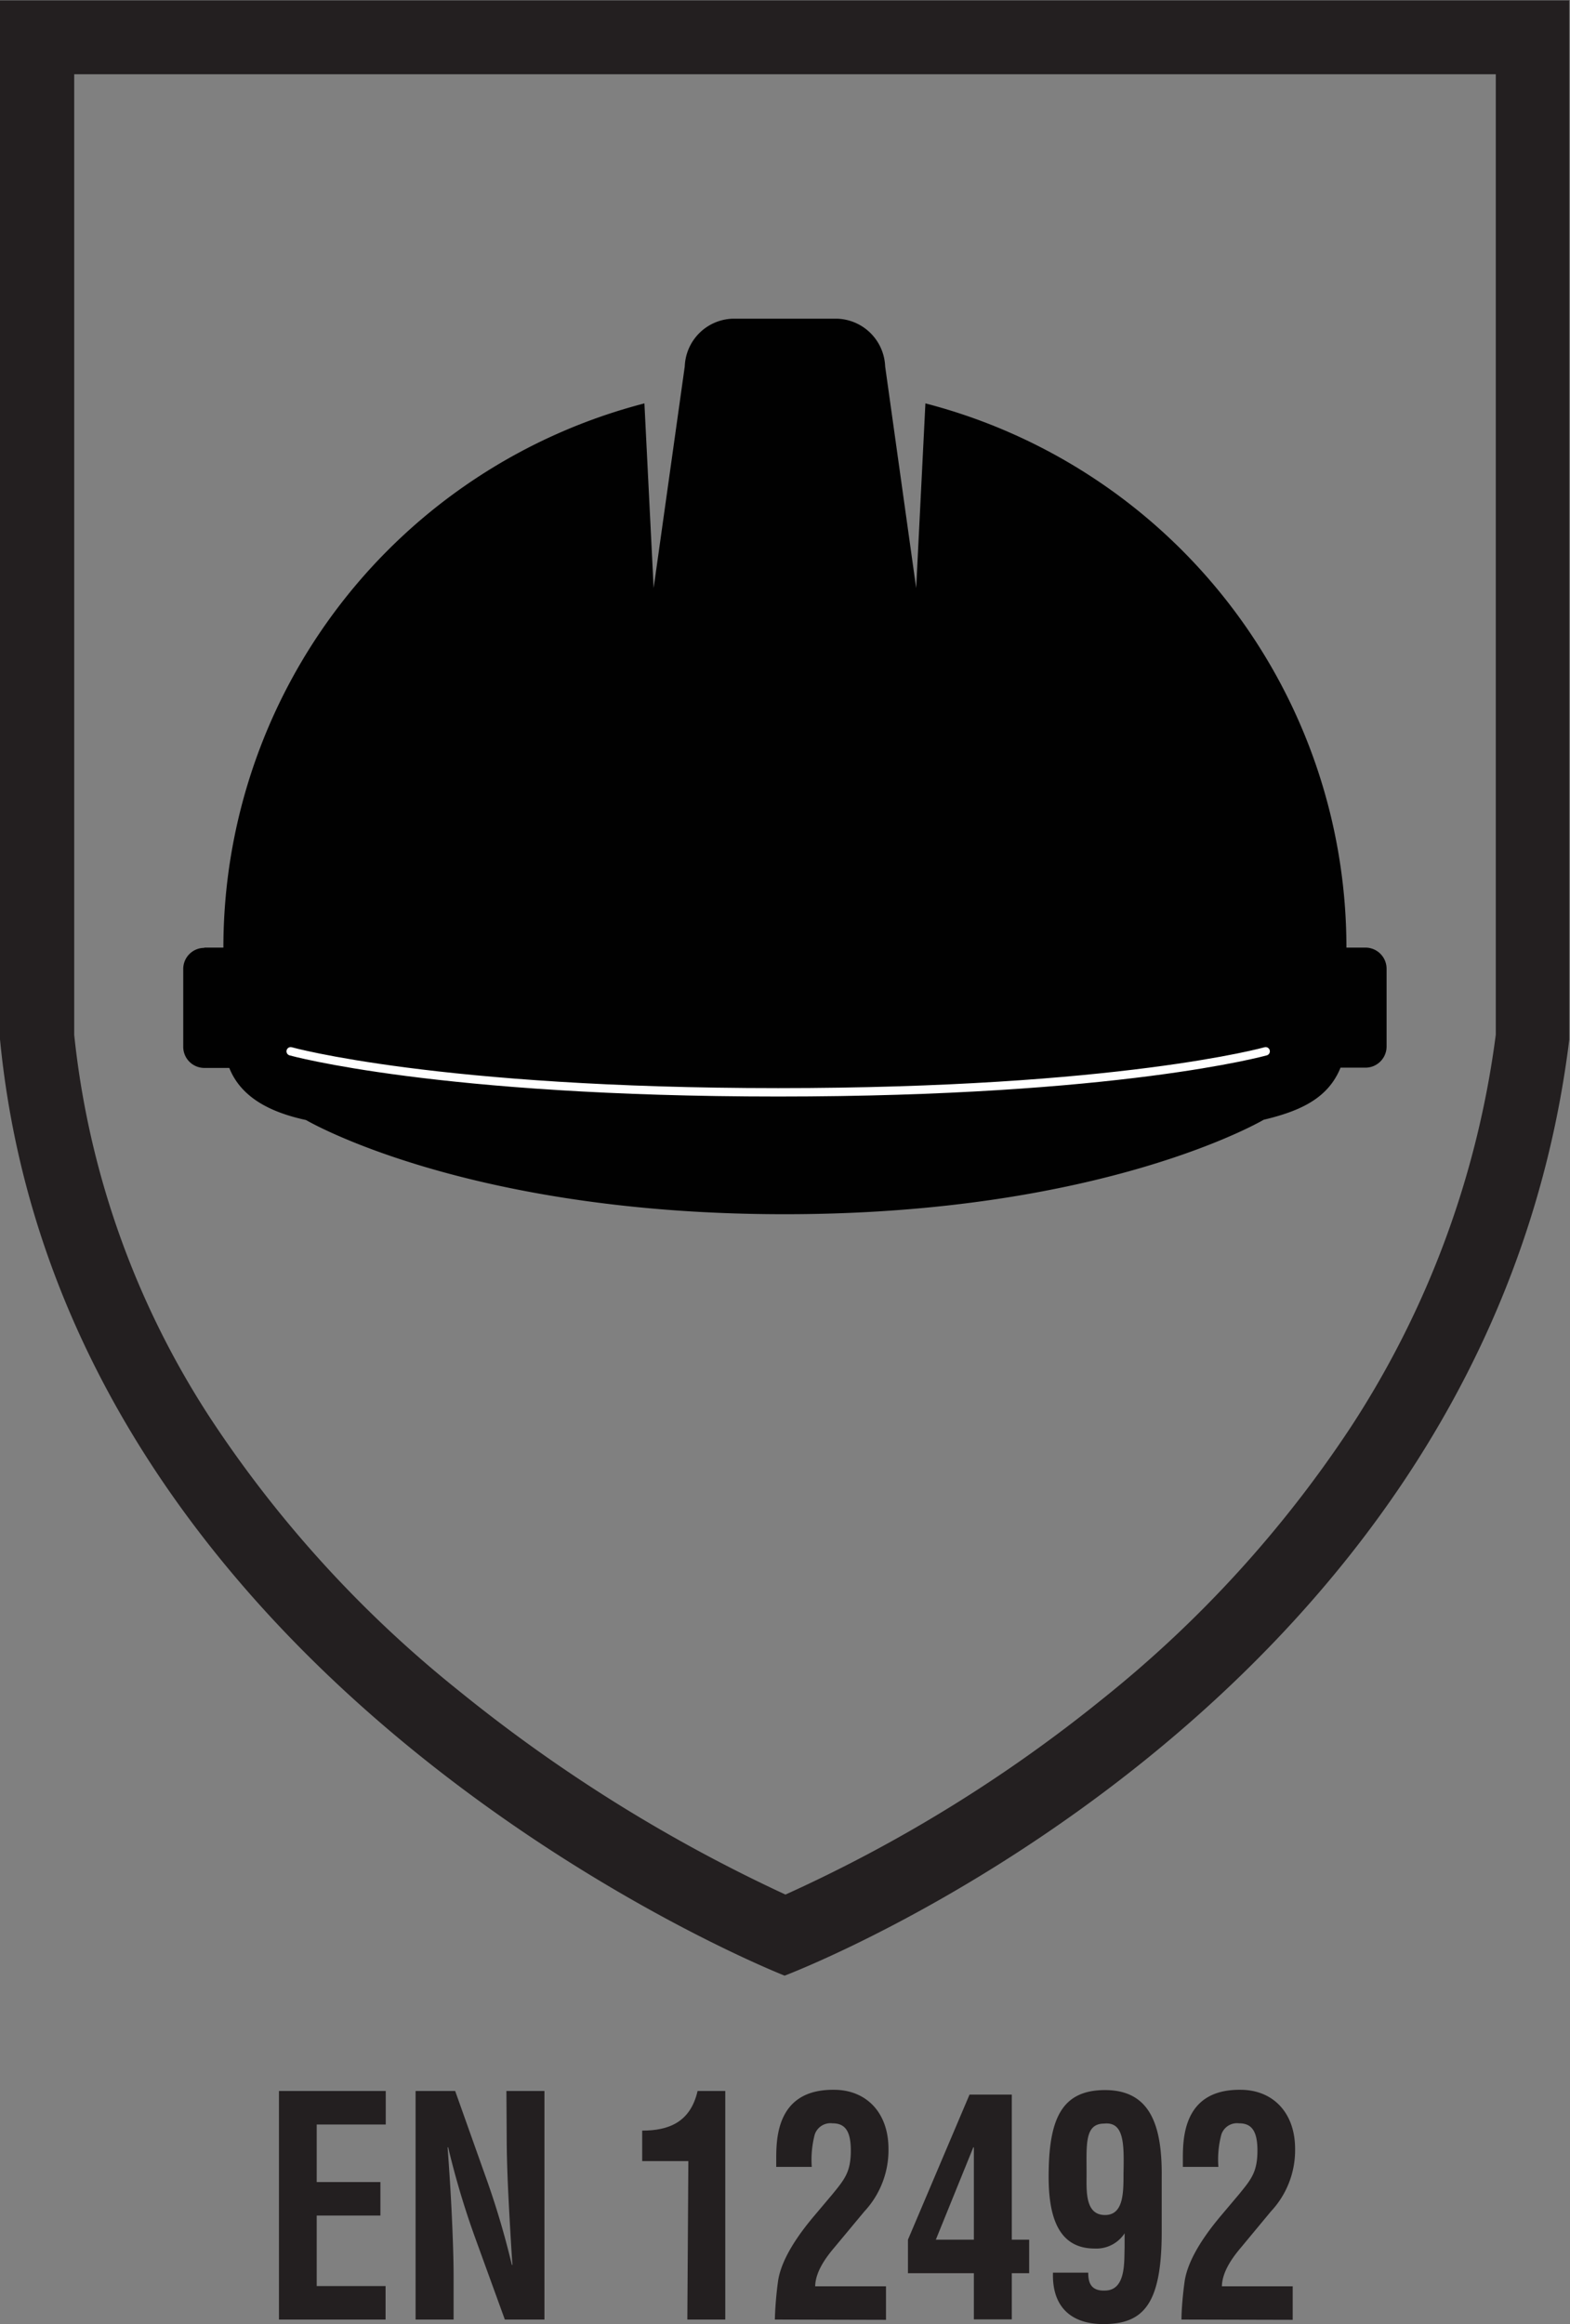 <svg xmlns="http://www.w3.org/2000/svg" viewBox="0 0 170.08 251.67"><rect x="0" y="0" width="170.08" height="251.67" fill="#808080" stroke="none"/><defs><style>.cls-1{fill:#231f20;}.cls-2{fill:#010101;}.cls-2,.cls-3{fill-rule:evenodd;}.cls-3{fill:none;stroke:#fff;stroke-linecap:round;stroke-miterlimit:10;stroke-width:0.91px;}</style></defs><g id="EN_12492" data-name="EN 12492"><path class="cls-1" d="M218.73,42.76v104a101.46,101.46,0,0,1-15.64,42.39,127.64,127.64,0,0,1-26.9,29.49,158.17,158.17,0,0,1-34.41,21.23,168.32,168.32,0,0,1-35.3-22,127.55,127.55,0,0,1-27-29.58,93.6,93.6,0,0,1-14.75-41.51V42.76h154m8-8H56.69v112.5c6.84,70.76,85,101.39,85,101.39s76-28.62,85-101.34V34.72Z" transform="translate(-56.69 -34.72)"/><path class="cls-1" d="M86.91,285.89V261.14H98.48v3.63H91V271H97.9v3.63H91v7.63h7.46v3.63Z" transform="translate(-56.69 -34.72)"/><path class="cls-1" d="M111.55,261.14h4.12v24.75h-4.29l-3.2-8.81a89.89,89.89,0,0,1-2.94-9.84h-.06c.15,2.05.32,4.56.44,7.06s.21,5,.21,6.94v4.65h-4.12V261.14H106l3.2,9a90.18,90.18,0,0,1,2.94,9.83h.06c-.15-2.24-.29-4.65-.41-7s-.21-4.75-.21-7Z" transform="translate(-56.69 -34.72)"/><path class="cls-1" d="M131.26,268.73h-5v-3.3c2.85,0,5.22-.89,6-4.29h3v24.75h-4.11Z" transform="translate(-56.69 -34.72)"/><path class="cls-1" d="M140.63,285.89a39.29,39.29,0,0,1,.35-4.19c.26-1.72,1.35-4,3.88-7l2-2.37c1.32-1.62,2-2.41,2-4.75s-.79-2.94-2-2.94a1.79,1.79,0,0,0-1.91,1.22,10.77,10.77,0,0,0-.32,3.5h-3.85v-.7c0-2.17-.08-7.72,6.26-7.65,3.47,0,5.9,2.44,5.9,6.4a9.73,9.73,0,0,1-2.61,6.77L147.15,278c-.85,1-2.12,2.61-2.15,4.29h7.67v3.63Z" transform="translate(-56.69 -34.72)"/><path class="cls-1" d="M166.3,261.53v15.71h1.88v3.63H166.3v5h-4.11v-5h-7.14v-3.63l6.67-15.71Zm-4.11,15.71v-10h-.06l-4.06,10Z" transform="translate(-56.69 -34.72)"/><path class="cls-1" d="M182.54,276.38c0,7.89-2,10-6.34,10-3.24,0-5.56-1.65-5.44-5.57h3.82c0,.82.12,2,1.79,1.94,2.32,0,2.09-3.13,2.15-4.62v-1.58a3.65,3.65,0,0,1-3.23,1.65c-3.5,0-5-2.67-5-7.76,0-6.2,1.35-9.4,6.11-9.4s6.2,3.59,6.14,9.4Zm-6.23-11.71c-2.14,0-1.91,2.28-1.91,5.44,0,1.79-.2,4.46,2,4.46,2,0,2-2.41,2-4.46C178.46,267,178.52,264.44,176.31,264.67Z" transform="translate(-56.69 -34.72)"/><path class="cls-1" d="M184.68,285.89c0-1.06.15-2.77.35-4.19.27-1.72,1.36-4,3.88-7l2-2.37c1.32-1.62,2-2.41,2-4.75s-.8-2.94-2-2.94a1.78,1.78,0,0,0-1.91,1.22,10.5,10.5,0,0,0-.32,3.5h-3.85v-.7c0-2.17-.09-7.72,6.25-7.65,3.47,0,5.91,2.44,5.91,6.4a9.7,9.7,0,0,1-2.62,6.77L191.2,278c-.85,1-2.11,2.61-2.14,4.29h7.67v3.63Z" transform="translate(-56.69 -34.72)"/><path class="cls-2" d="M78.82,137.33h2.07A60.88,60.88,0,0,1,126.5,78.4l1,20,3.37-24a5.37,5.37,0,0,1,5.17-5.17H147.4a5.38,5.38,0,0,1,5.18,5.17l3.36,24,1-20a60.88,60.88,0,0,1,45.61,58.93h2.06a2.29,2.29,0,0,1,2.29,2.28v8.44a2.29,2.29,0,0,1-2.29,2.28h-2.7c-1.33,3.3-4.32,4.69-8.32,5.64,0,0-17.29,10.23-51.89,10.23S89.84,156,89.84,156c-3.67-.79-7-2.34-8.31-5.64H78.82a2.29,2.29,0,0,1-2.28-2.28v-8.44a2.28,2.28,0,0,1,2.28-2.28" transform="translate(-56.69 -34.72)"/><path class="cls-3" d="M88.18,148.56S104.08,153,141,153s52.8-4.44,52.8-4.44" transform="translate(-56.69 -34.72)"/></g></svg>